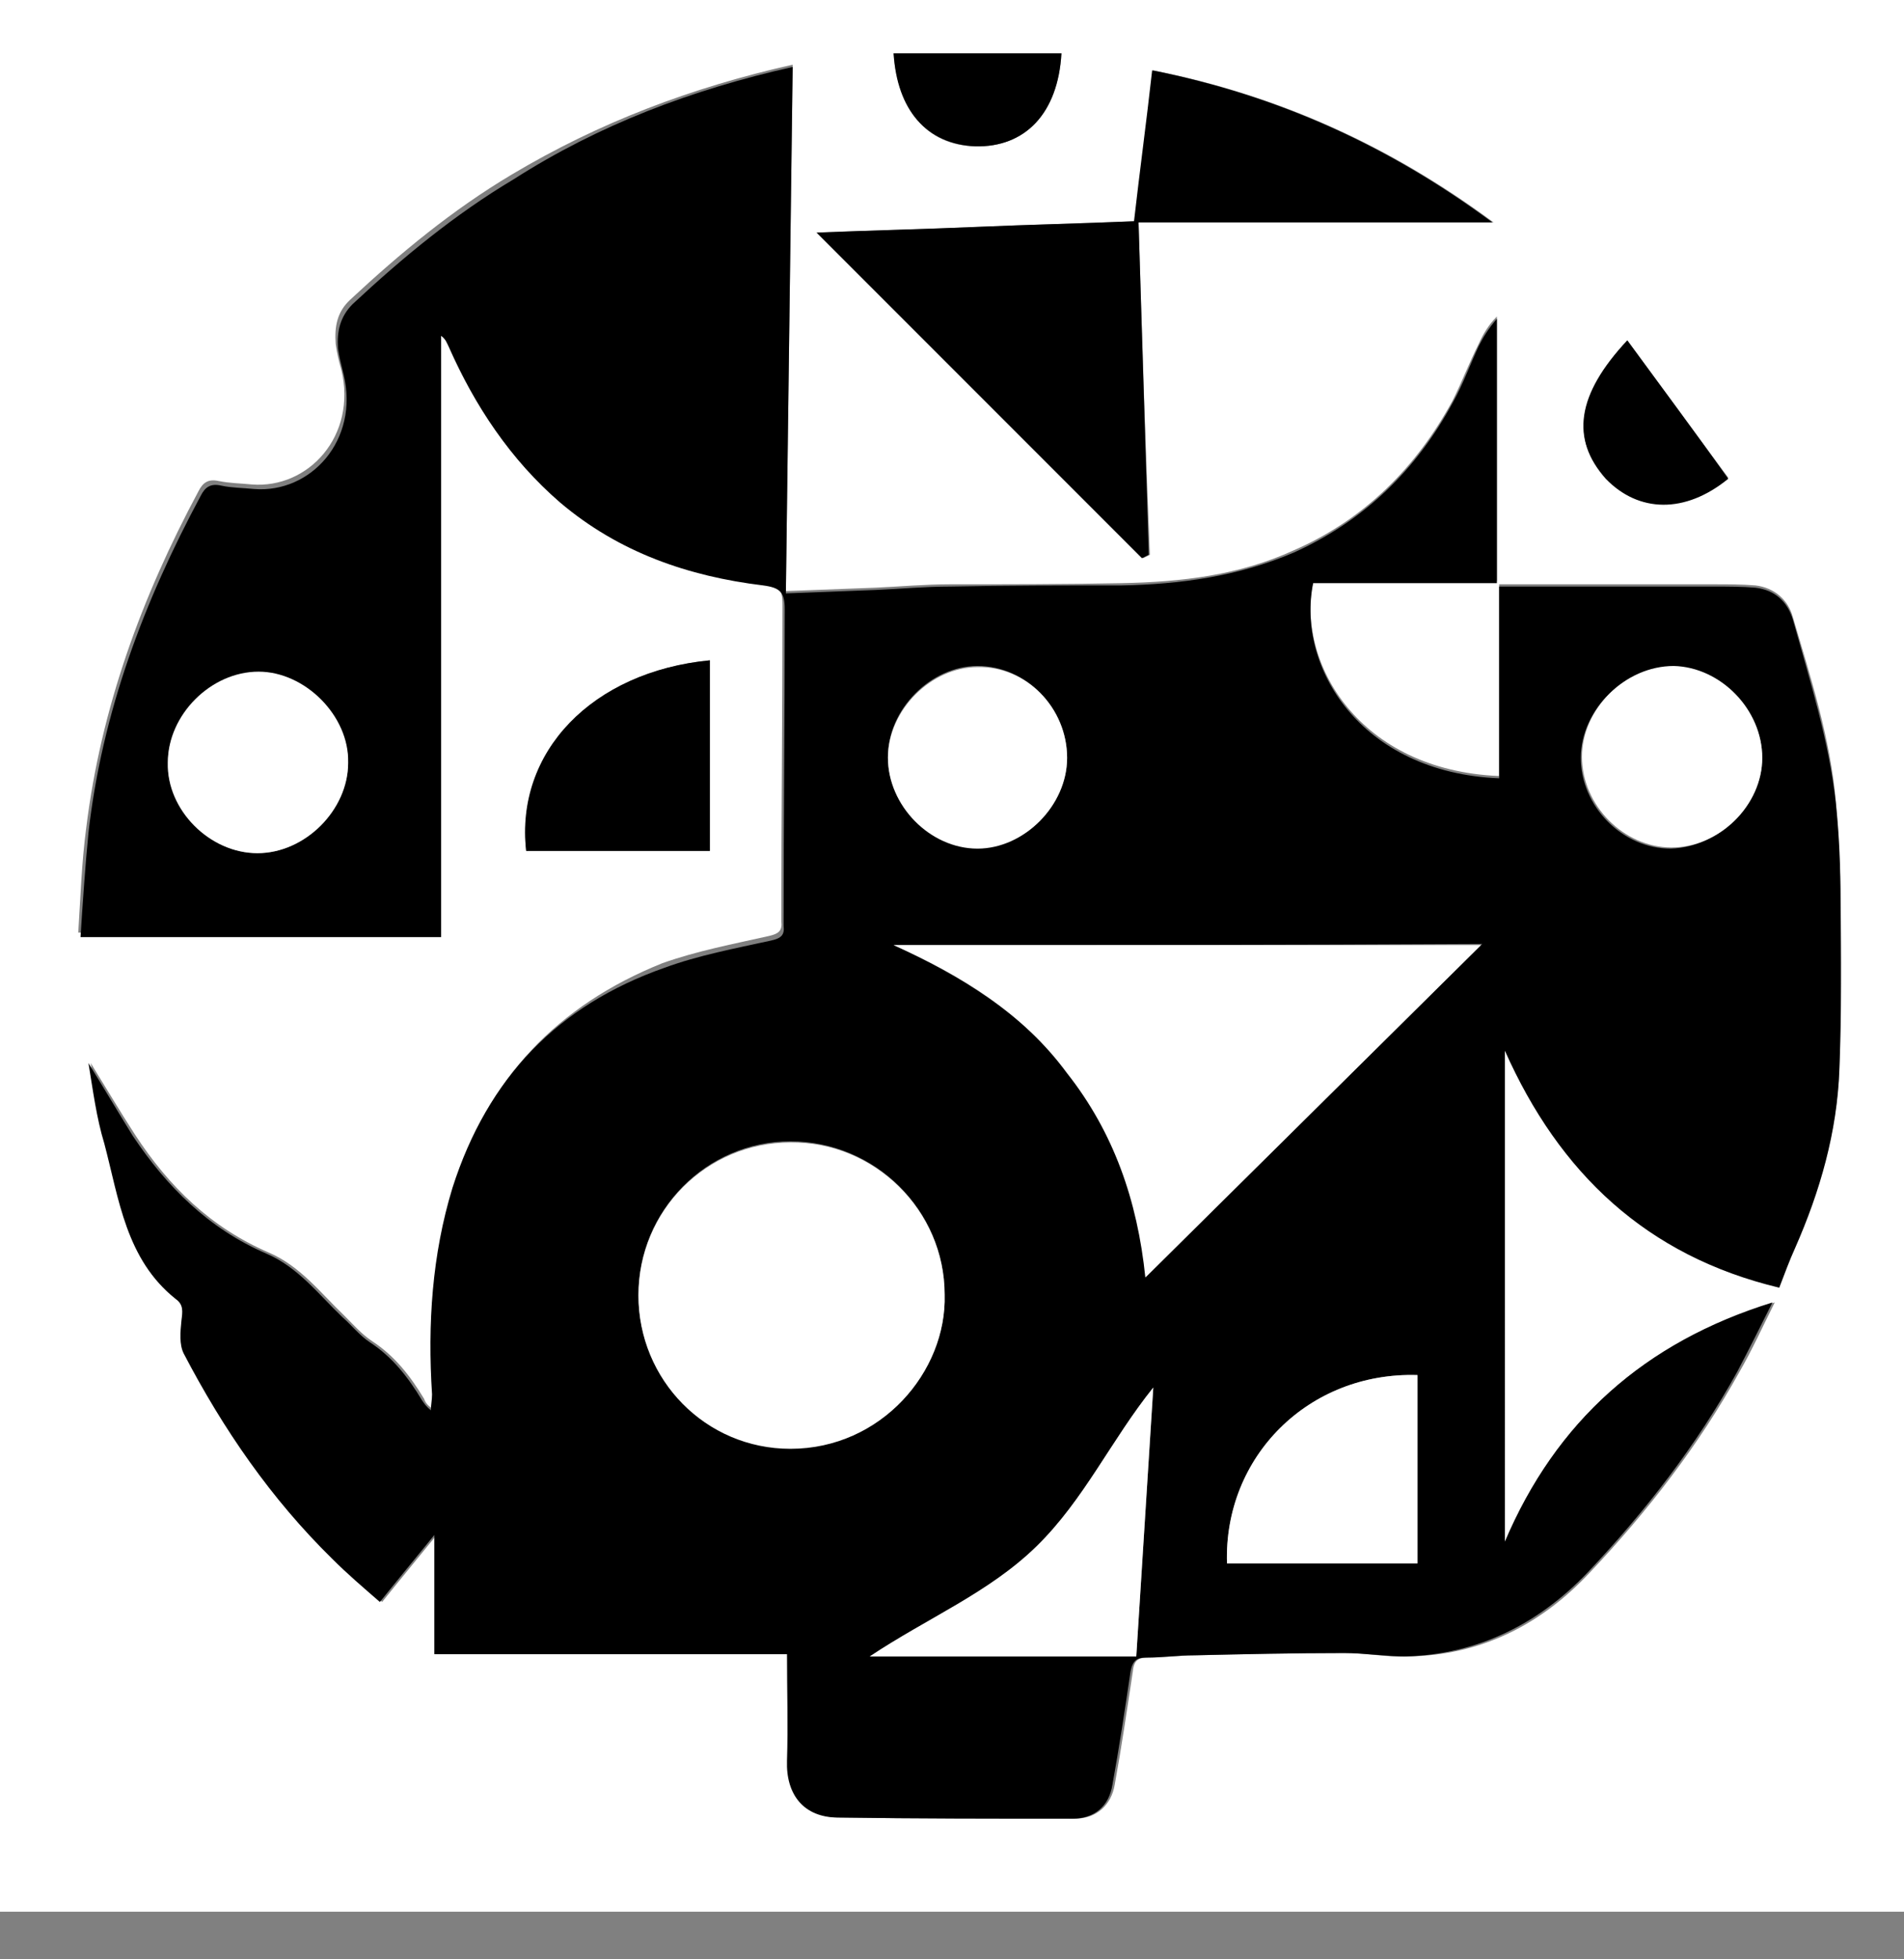 <?xml version="1.0" encoding="utf-8"?>
<!-- Generator: Adobe Illustrator 27.9.0, SVG Export Plug-In . SVG Version: 6.00 Build 0)  -->
<svg version="1.1" id="Livello_1" xmlns="http://www.w3.org/2000/svg" xmlns:xlink="http://www.w3.org/1999/xlink" x="0px" y="0px"
	 viewBox="0 0 167.9 172.7" style="enable-background:new 0 0 167.9 172.7;" xml:space="preserve">
<rect x="0" y="0" width="167.9" height="172.7" fill="#808080" stroke="none"/>
<style type="text/css">
	.st0{fill:#FFFFFF;}
</style>
<g>
	<g>
		<path class="st0" d="M171.4,168.5c-57.1,0-114.2,0-171.4,0C0,108.6,0,48.7,0-11.2c57.1,0,114.2,0,171.4,0
			C171.4,48.7,171.4,108.6,171.4,168.5z M132.7,135.9c0-14.5,0-29,0-43.5c4.8,10.8,12.5,18.1,24.2,20.9c0.5-1.2,0.9-2.4,1.4-3.5
			c2.2-5,3.7-10.2,3.9-15.7c0.2-4.9,0.2-9.9,0.1-14.9c0-2.8-0.2-5.7-0.4-8.5c-0.5-5.6-2.2-10.9-3.8-16.3c-0.4-1.5-1.6-2.6-3.3-2.8
			c-1.2-0.1-2.4-0.1-3.6-0.1c-5.8,0-11.7,0-17.5,0c-0.4,0-0.9,0-1.5,0c0,5.7,0,11.3,0,16.9c-12.3-0.5-17.9-9.9-16.4-17.2
			c5.4,0,10.7,0,16.2,0c0-7.8,0-15.6,0-23.3c-0.7,0.7-1.2,1.5-1.6,2.4c-0.8,1.6-1.5,3.4-2.3,5c-3.2,5.9-7.8,10.5-14,13.2
			c-4.8,2.2-9.9,2.8-15.2,2.9c-5,0.1-10.1,0.1-15.1,0.1c-2.2,0-4.4,0.2-6.6,0.3c-2.6,0.1-5.2,0.2-7.9,0.3
			c0.2-15.5,0.4-30.9,0.6-46.4c-8.9,2-17.1,5.1-24.8,9.7c-5.2,3.1-9.8,6.9-14.2,11c-1.2,1.1-1.4,2.4-1.3,3.9
			c0.1,0.8,0.3,1.6,0.5,2.3c1.4,5.8-2.9,10.5-7.9,10.1c-1-0.1-1.9-0.1-2.9-0.3c-0.9-0.2-1.4,0.1-1.8,0.9c-5,9.3-8.6,19.1-9.9,29.7
			c-0.4,3-0.5,6.1-0.7,9.2c10.7,0,21.2,0,31.8,0c0-17.7,0-35.3,0-53c0.4,0.3,0.6,0.7,0.7,1c2.3,5.3,5.4,10,9.8,13.7
			c5.2,4.4,11.2,6.6,17.9,7.3c1.5,0.2,1.9,0.6,1.9,2.1c0,9.3-0.1,18.6-0.1,27.8c0,0,0,0.1,0,0.1c0.1,0.8-0.2,1.1-1.1,1.3
			c-3.1,0.7-6.3,1.3-9.4,2.4C49.2,88.6,43,95,40.1,104.6c-1.8,6-2.2,12.1-1.8,18.2c0,0.5,0,0.9-0.1,1.4c-0.5-0.3-0.7-0.6-0.8-0.9
			c-1.2-2-2.6-3.8-4.6-5.1c-0.9-0.6-1.6-1.4-2.4-2.2c-2.1-2-3.9-4.4-6.7-5.6c-5.1-2.2-8.8-5.8-11.8-10.4C10.6,98,9.3,95.8,8,93.7
			c0.4,2.4,0.7,4.8,1.4,7.1c1.4,4.9,1.9,10.2,6.3,13.7c0.6,0.5,0.6,1.1,0.5,1.9c-0.2,0.9-0.3,2.1,0.2,2.9
			c3.5,6.7,7.7,12.8,13.1,18.1c1.3,1.3,2.8,2.5,4.2,3.8c1.6-2,3.1-3.8,4.8-5.9c0,3.7,0,7,0,10.5c10.5,0,20.8,0,31.1,0
			c0,3.2,0.1,6.3,0,9.4c-0.1,3,1.4,5,4.5,5c6.9,0.1,13.8,0.1,20.7,0.1c1.9,0,3.2-1.2,3.5-3c0.6-3.3,1.1-6.7,1.6-10
			c0.1-1,0.5-1.2,1.4-1.2c1.4,0,2.8-0.2,4.2-0.2c4.4-0.1,8.8-0.2,13.2-0.2c1.8,0,3.7,0.4,5.5,0.3c6.4-0.1,11.7-2.8,16-7.4
			c5.1-5.4,9.6-11.2,13.2-17.7c1.1-1.9,2-3.9,3.1-6.1C145,118.3,137.2,125.3,132.7,135.9z M100.4,19.6c10.2,0,20.6,0,31.3,0
			c-9.2-6.8-19-11.2-30-13.4c-0.6,4.5-1.1,8.9-1.6,13.3c-4.7,0.2-9.3,0.3-13.9,0.5c-4.6,0.2-9.1,0.3-14.1,0.5
			c9.7,9.7,19.2,19.2,28.7,28.7c0.2-0.1,0.4-0.2,0.6-0.3C101,39.1,100.7,29.5,100.4,19.6z M62.6,75c0-5.6,0-11.2,0-16.8
			c-10.3,1-17.1,8.1-16.2,16.8C51.8,75,57.2,75,62.6,75z M143.5,30c-4.4,4.8-5,8.8-1.9,12.1c2.8,3.1,7,3.1,10.8,0
			C149.4,38.1,146.5,34.1,143.5,30z M78.8,4.7c0.4,5,2.9,8.1,7.2,8.2c4.4,0.1,7.3-2.9,7.6-8.2C88.7,4.7,83.8,4.7,78.8,4.7z"/>
		<path d="M132.7,135.9c4.5-10.6,12.3-17.6,23.6-21.1c-1.1,2.2-2.1,4.2-3.1,6.1c-3.6,6.5-8.1,12.3-13.2,17.7
			c-4.3,4.5-9.6,7.2-16,7.4c-1.8,0-3.7-0.3-5.5-0.3c-4.4,0-8.8,0.1-13.2,0.2c-1.4,0-2.8,0.2-4.2,0.2c-0.8,0-1.2,0.2-1.4,1.2
			c-0.5,3.4-1,6.7-1.6,10c-0.3,1.9-1.6,3-3.5,3c-6.9,0-13.8,0-20.7-0.1c-3,0-4.6-2-4.5-5c0.1-3.1,0-6.2,0-9.4c-10.3,0-20.6,0-31.1,0
			c0-3.5,0-6.8,0-10.5c-1.7,2.1-3.2,3.9-4.8,5.9c-1.5-1.3-2.9-2.5-4.2-3.8c-5.4-5.3-9.6-11.4-13.1-18.1c-0.4-0.8-0.3-1.9-0.2-2.9
			c0.1-0.8,0.2-1.4-0.5-1.9c-4.4-3.5-5-8.8-6.3-13.7c-0.7-2.3-1-4.7-1.4-7.1c1.3,2.1,2.6,4.3,3.9,6.4c3,4.5,6.7,8.2,11.8,10.4
			c2.8,1.2,4.6,3.6,6.7,5.6c0.8,0.7,1.5,1.6,2.4,2.2c2,1.3,3.4,3.1,4.6,5.1c0.2,0.3,0.4,0.6,0.8,0.9c0-0.5,0.1-0.9,0.1-1.4
			c-0.4-6.2,0-12.3,1.8-18.2C43,95,49.2,88.6,58.6,85.3c3-1.1,6.2-1.7,9.4-2.4c0.9-0.2,1.2-0.5,1.1-1.3c0,0,0-0.1,0-0.1
			c0-9.3,0.1-18.6,0.1-27.8c0-1.5-0.4-1.9-1.9-2.1c-6.6-0.8-12.7-2.9-17.9-7.3c-4.4-3.8-7.5-8.5-9.8-13.7c-0.2-0.4-0.3-0.7-0.7-1
			c0,17.6,0,35.2,0,53c-10.6,0-21.1,0-31.8,0c0.2-3.1,0.4-6.1,0.7-9.2c1.2-10.6,4.9-20.4,9.9-29.7c0.4-0.8,0.9-1.1,1.8-0.9
			c0.9,0.2,1.9,0.2,2.9,0.3c5,0.4,9.3-4.3,7.9-10.1c-0.2-0.8-0.4-1.6-0.5-2.3c-0.1-1.5,0.2-2.8,1.3-3.9c4.4-4.1,9-7.9,14.2-11
			C52.8,11,61,7.9,69.9,5.9c-0.2,15.5-0.4,30.9-0.6,46.4c2.7-0.1,5.3-0.2,7.9-0.3c2.2-0.1,4.4-0.3,6.6-0.3c5-0.1,10.1-0.1,15.1-0.1
			c5.2-0.1,10.3-0.8,15.2-2.9c6.2-2.8,10.8-7.3,14-13.2c0.9-1.6,1.5-3.3,2.3-5c0.4-0.8,0.9-1.6,1.6-2.4c0,7.7,0,15.5,0,23.3
			c-5.4,0-10.8,0-16.2,0c-1.5,7.3,4.1,16.7,16.4,17.2c0-5.6,0-11.2,0-16.9c0.6,0,1,0,1.5,0c5.8,0,11.7,0,17.5,0c1.2,0,2.4,0,3.6,0.1
			c1.7,0.2,2.8,1.2,3.3,2.8c1.5,5.4,3.2,10.7,3.8,16.3c0.3,2.8,0.4,5.7,0.4,8.5c0,5,0.1,9.9-0.1,14.9c-0.2,5.5-1.7,10.7-3.9,15.7
			c-0.5,1.1-0.9,2.2-1.4,3.5c-11.7-2.8-19.4-10.1-24.2-20.9C132.7,106.9,132.7,121.4,132.7,135.9z M78.8,83.3
			c5.9,2.7,11.3,6,15.4,11.2c4.1,5.2,6.1,11.3,6.9,18c9.9-9.8,19.6-19.4,29.6-29.3C113.2,83.3,96,83.3,78.8,83.3z M83.3,114.1
			c0-7.4-6.1-13.5-13.6-13.5c-7.4,0-13.4,6.1-13.4,13.5c0,7.4,5.9,13.5,13.4,13.5C77.6,127.7,83.5,120.9,83.3,114.1z M108.2,137.8
			c5.6,0,11.2,0,16.8,0c0-5.6,0-11.1,0-16.6C115.4,120.9,107.9,128.4,108.2,137.8z M100.2,146c0.5-7.9,1-15.8,1.5-23.7
			c-3.7,4.6-6.1,9.9-10.3,14c-4.2,4.1-9.6,6.3-14.7,9.7C84.7,146,92.4,146,100.2,146z M94.1,66.8c0-4.4-3.6-8.1-7.9-8.1
			c-4.1,0-7.9,3.8-7.9,8c0,4.2,3.7,8,7.9,8C90.3,74.8,94.1,71,94.1,66.8z M155.4,66.8c0-4.2-3.7-8-7.9-8c-4.3,0-8.1,3.8-8.1,8
			c0,4.3,3.7,8,7.9,8C151.6,74.7,155.4,70.9,155.4,66.8z M22.7,75.2c4.2,0,8-3.8,8-7.9c0-4.2-3.8-8-7.9-8c-4.2,0-8,3.8-8,8
			C14.7,71.4,18.5,75.2,22.7,75.2z"/>
		<path d="M100.4,19.6c0.3,9.9,0.6,19.6,0.9,29.3c-0.2,0.1-0.4,0.2-0.6,0.3c-9.5-9.5-19-19-28.7-28.7c5-0.2,9.5-0.3,14.1-0.5
			c4.6-0.2,9.2-0.3,13.9-0.5c0.5-4.4,1.1-8.8,1.6-13.3c11,2.2,20.8,6.6,30,13.4C120.9,19.6,110.6,19.6,100.4,19.6z"/>
		<path d="M62.6,75c-5.4,0-10.8,0-16.2,0c-1-8.7,5.8-15.8,16.2-16.8C62.6,63.7,62.6,69.3,62.6,75z"/>
		<path d="M143.5,30c3,4.1,6,8.1,8.9,12.2c-3.8,3.1-7.9,3-10.8,0C138.5,38.7,139,34.8,143.5,30z"/>
		<path d="M78.8,4.7c5,0,9.9,0,14.8,0c-0.3,5.3-3.2,8.3-7.6,8.2C81.7,12.7,79.1,9.7,78.8,4.7z"/>
		<path class="st0" d="M78.8,83.3c17.2,0,34.4,0,51.8,0c-9.9,9.8-19.7,19.5-29.6,29.3c-0.7-6.8-2.8-12.8-6.9-18
			C90.2,89.3,84.8,86,78.8,83.3z"/>
		<path class="st0" d="M83.3,114.1c0.2,6.8-5.6,13.6-13.6,13.6c-7.5,0-13.4-6.1-13.4-13.5c0-7.5,6-13.5,13.4-13.5
			C77.1,100.6,83.3,106.7,83.3,114.1z"/>
		<path class="st0" d="M108.2,137.8c-0.3-9.4,7.2-16.9,16.8-16.6c0,5.5,0,11,0,16.6C119.4,137.8,113.8,137.8,108.2,137.8z"/>
		<path class="st0" d="M100.2,146c-7.8,0-15.5,0-23.5,0c5.1-3.4,10.5-5.6,14.7-9.7c4.2-4.1,6.6-9.4,10.3-14
			C101.2,130.2,100.7,138.1,100.2,146z"/>
		<path class="st0" d="M94.1,66.8c0,4.2-3.8,8-7.9,8c-4.2,0-7.9-3.8-7.9-8c0-4.2,3.8-8,7.9-8C90.5,58.7,94.1,62.4,94.1,66.8z"/>
		<path class="st0" d="M155.4,66.8c0,4.2-3.8,7.9-8,7.9c-4.2,0-7.9-3.7-7.9-8c0-4.2,3.8-8,8.1-8C151.7,58.8,155.4,62.5,155.4,66.8z"
			/>
		<path class="st0" d="M22.7,75.2c-4.2,0-8-3.8-7.9-8c0-4.2,3.8-8,8-8c4.1,0,8,3.9,7.9,8C30.7,71.4,26.9,75.2,22.7,75.2z"/>
	</g>
</g>
</svg>

